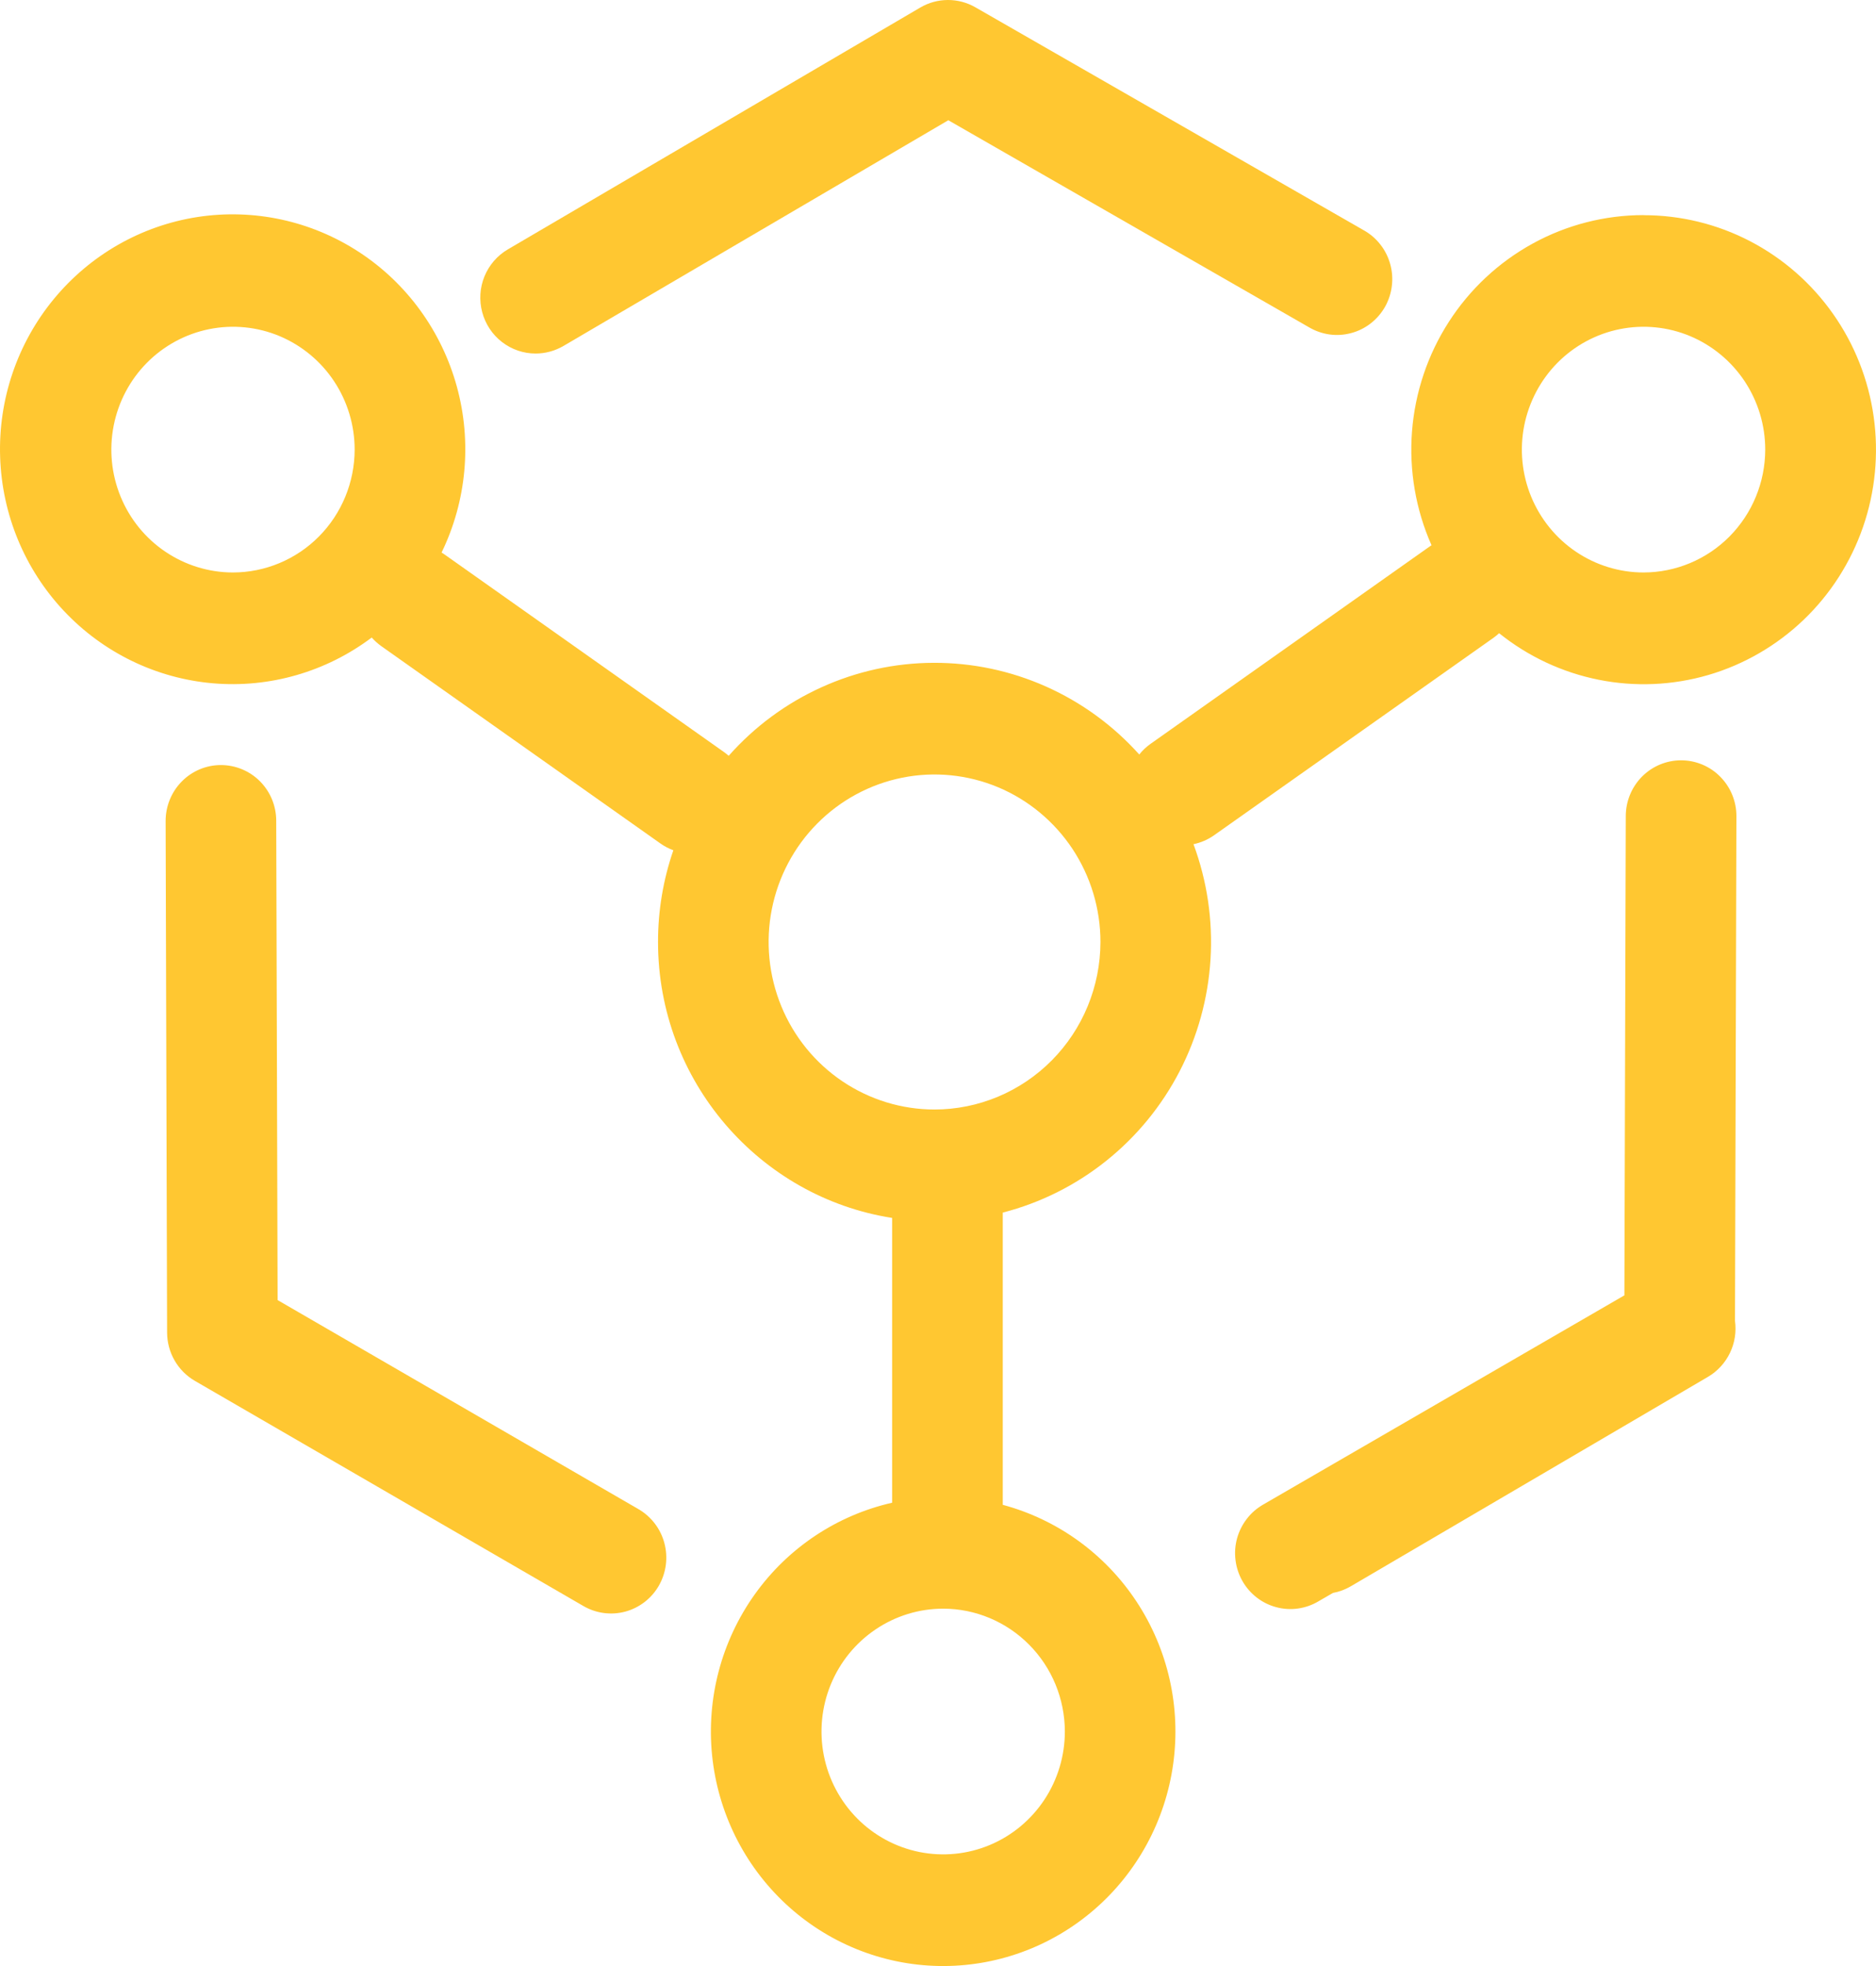 <svg width="42" height="44" viewBox="0 0 42 44" fill="none" xmlns="http://www.w3.org/2000/svg">
<path d="M36.796 4.814C35.929 4.814 35.075 5.033 34.314 5.451C33.552 5.869 32.906 6.472 32.434 7.207C31.962 7.941 31.68 8.783 31.612 9.655C31.545 10.528 31.695 11.404 32.049 12.203C32.037 12.21 32.025 12.218 32.014 12.226L25.759 16.647C25.664 16.714 25.578 16.795 25.506 16.886C24.924 16.237 24.214 15.72 23.421 15.366C22.628 15.012 21.77 14.831 20.904 14.834C20.037 14.836 19.18 15.023 18.39 15.382C17.599 15.74 16.892 16.262 16.314 16.915C16.281 16.885 16.246 16.858 16.21 16.832L9.955 12.411C9.932 12.395 9.909 12.381 9.886 12.366C10.447 11.211 10.568 9.888 10.227 8.649C9.886 7.409 9.107 6.338 8.037 5.64C6.967 4.941 5.68 4.663 4.42 4.857C3.16 5.052 2.015 5.707 1.201 6.697C0.387 7.686 -0.04 8.943 0.003 10.229C0.045 11.515 0.553 12.74 1.431 13.673C2.309 14.606 3.495 15.182 4.765 15.292C6.034 15.402 7.3 15.037 8.322 14.268C8.386 14.34 8.457 14.403 8.534 14.459L14.79 18.88C14.878 18.942 14.974 18.992 15.075 19.029C14.847 19.689 14.731 20.383 14.732 21.082C14.732 24.202 17.01 26.794 19.973 27.257V33.631C18.733 33.913 17.638 34.643 16.896 35.684C16.153 36.726 15.814 38.005 15.942 39.282C16.071 40.558 16.658 41.743 17.593 42.612C18.528 43.481 19.746 43.975 21.017 43.999C22.288 44.023 23.523 43.577 24.49 42.744C25.457 41.912 26.089 40.75 26.265 39.48C26.442 38.209 26.151 36.917 25.448 35.849C24.745 34.78 23.678 34.008 22.45 33.678V27.138C23.292 26.921 24.08 26.528 24.762 25.983C25.444 25.439 26.005 24.756 26.408 23.978C26.811 23.2 27.047 22.345 27.101 21.469C27.155 20.593 27.025 19.716 26.72 18.893C26.885 18.859 27.042 18.791 27.18 18.694L33.435 14.275C33.48 14.243 33.522 14.209 33.562 14.171C34.212 14.693 34.976 15.05 35.791 15.213C36.605 15.376 37.447 15.339 38.244 15.107C39.042 14.874 39.773 14.451 40.376 13.875C40.979 13.299 41.436 12.585 41.71 11.793C41.983 11.002 42.065 10.156 41.948 9.326C41.831 8.496 41.52 7.707 41.038 7.024C40.557 6.34 39.921 5.784 39.183 5.399C38.445 5.015 37.626 4.815 36.796 4.816V4.814ZM5.216 12.812C4.678 12.812 4.151 12.65 3.703 12.348C3.255 12.046 2.906 11.617 2.7 11.114C2.494 10.612 2.44 10.059 2.545 9.526C2.65 8.993 2.909 8.503 3.29 8.118C3.671 7.734 4.157 7.472 4.685 7.366C5.213 7.26 5.761 7.314 6.259 7.522C6.756 7.731 7.182 8.083 7.481 8.535C7.78 8.987 7.94 9.519 7.94 10.062C7.939 10.791 7.652 11.49 7.141 12.006C6.631 12.521 5.938 12.811 5.216 12.812ZM23.84 38.752C23.84 39.295 23.68 39.827 23.381 40.279C23.081 40.731 22.656 41.084 22.158 41.292C21.66 41.5 21.113 41.554 20.584 41.448C20.056 41.342 19.571 41.08 19.19 40.696C18.809 40.311 18.549 39.821 18.444 39.288C18.339 38.755 18.393 38.202 18.599 37.7C18.805 37.197 19.155 36.768 19.603 36.466C20.05 36.164 20.577 36.002 21.116 36.002C21.838 36.003 22.53 36.293 23.041 36.809C23.552 37.324 23.839 38.023 23.84 38.752ZM20.922 24.831C20.188 24.831 19.47 24.611 18.859 24.199C18.248 23.787 17.772 23.202 17.491 22.517C17.21 21.832 17.136 21.078 17.279 20.351C17.423 19.623 17.776 18.955 18.296 18.431C18.815 17.907 19.477 17.55 20.198 17.405C20.918 17.26 21.665 17.335 22.344 17.618C23.022 17.902 23.602 18.383 24.011 18.999C24.419 19.616 24.637 20.34 24.637 21.082C24.635 22.076 24.244 23.029 23.547 23.732C22.851 24.434 21.907 24.83 20.922 24.831ZM36.796 12.812C36.257 12.812 35.731 12.65 35.283 12.348C34.835 12.046 34.486 11.617 34.279 11.114C34.073 10.612 34.019 10.059 34.124 9.526C34.23 8.993 34.489 8.503 34.87 8.118C35.251 7.734 35.736 7.472 36.265 7.366C36.793 7.26 37.341 7.314 37.838 7.522C38.336 7.731 38.761 8.083 39.061 8.535C39.36 8.987 39.52 9.519 39.52 10.062C39.519 10.791 39.232 11.49 38.721 12.006C38.211 12.521 37.518 12.811 36.796 12.812Z" fill="#FFC731"/>
<path d="M14.296 33.776L6.215 29.096L6.184 18.368C6.184 18.037 6.053 17.72 5.821 17.486C5.589 17.253 5.274 17.122 4.946 17.122H4.942C4.614 17.123 4.3 17.255 4.069 17.49C3.837 17.725 3.708 18.043 3.708 18.374L3.741 29.823C3.742 30.043 3.799 30.258 3.909 30.448C4.018 30.637 4.174 30.795 4.363 30.904L13.063 35.944C13.348 36.109 13.686 36.153 14.003 36.067C14.32 35.98 14.59 35.77 14.753 35.483C14.916 35.195 14.96 34.854 14.874 34.534C14.789 34.214 14.58 33.941 14.296 33.776ZM11.993 7.912C12.211 7.912 12.425 7.853 12.614 7.743L21.231 2.691L29.303 7.323C29.445 7.407 29.601 7.462 29.764 7.485C29.927 7.508 30.092 7.497 30.251 7.454C30.41 7.412 30.558 7.338 30.689 7.236C30.819 7.135 30.927 7.009 31.009 6.865C31.09 6.72 31.142 6.561 31.161 6.397C31.181 6.232 31.168 6.065 31.123 5.906C31.078 5.746 31.003 5.597 30.9 5.468C30.798 5.338 30.671 5.23 30.527 5.151L21.836 0.163C21.648 0.055 21.435 -0.001 21.219 1.45039e-05C21.002 0.001 20.79 0.059 20.603 0.169L11.37 5.581C11.134 5.719 10.95 5.932 10.846 6.186C10.742 6.44 10.725 6.722 10.796 6.988C10.867 7.253 11.022 7.488 11.239 7.655C11.456 7.822 11.721 7.913 11.993 7.912ZM37.639 17.016H37.636C37.308 17.016 36.994 17.147 36.762 17.38C36.53 17.614 36.399 17.931 36.398 18.262L36.367 28.99L28.286 33.669C28.143 33.75 28.017 33.858 27.916 33.989C27.815 34.119 27.74 34.268 27.696 34.427C27.652 34.586 27.64 34.753 27.661 34.917C27.681 35.081 27.734 35.24 27.815 35.383C27.897 35.527 28.006 35.652 28.136 35.753C28.266 35.854 28.415 35.927 28.573 35.969C28.732 36.012 28.897 36.022 29.059 35.999C29.222 35.976 29.378 35.921 29.519 35.837L29.842 35.65C29.984 35.624 30.12 35.573 30.244 35.5L38.238 30.814C38.451 30.689 38.622 30.503 38.73 30.279C38.838 30.056 38.877 29.805 38.843 29.559L38.875 18.269C38.876 18.105 38.844 17.942 38.782 17.79C38.72 17.638 38.629 17.5 38.514 17.384C38.4 17.267 38.263 17.175 38.113 17.112C37.963 17.049 37.802 17.016 37.639 17.016Z" fill="#FFC731"/>
</svg>
